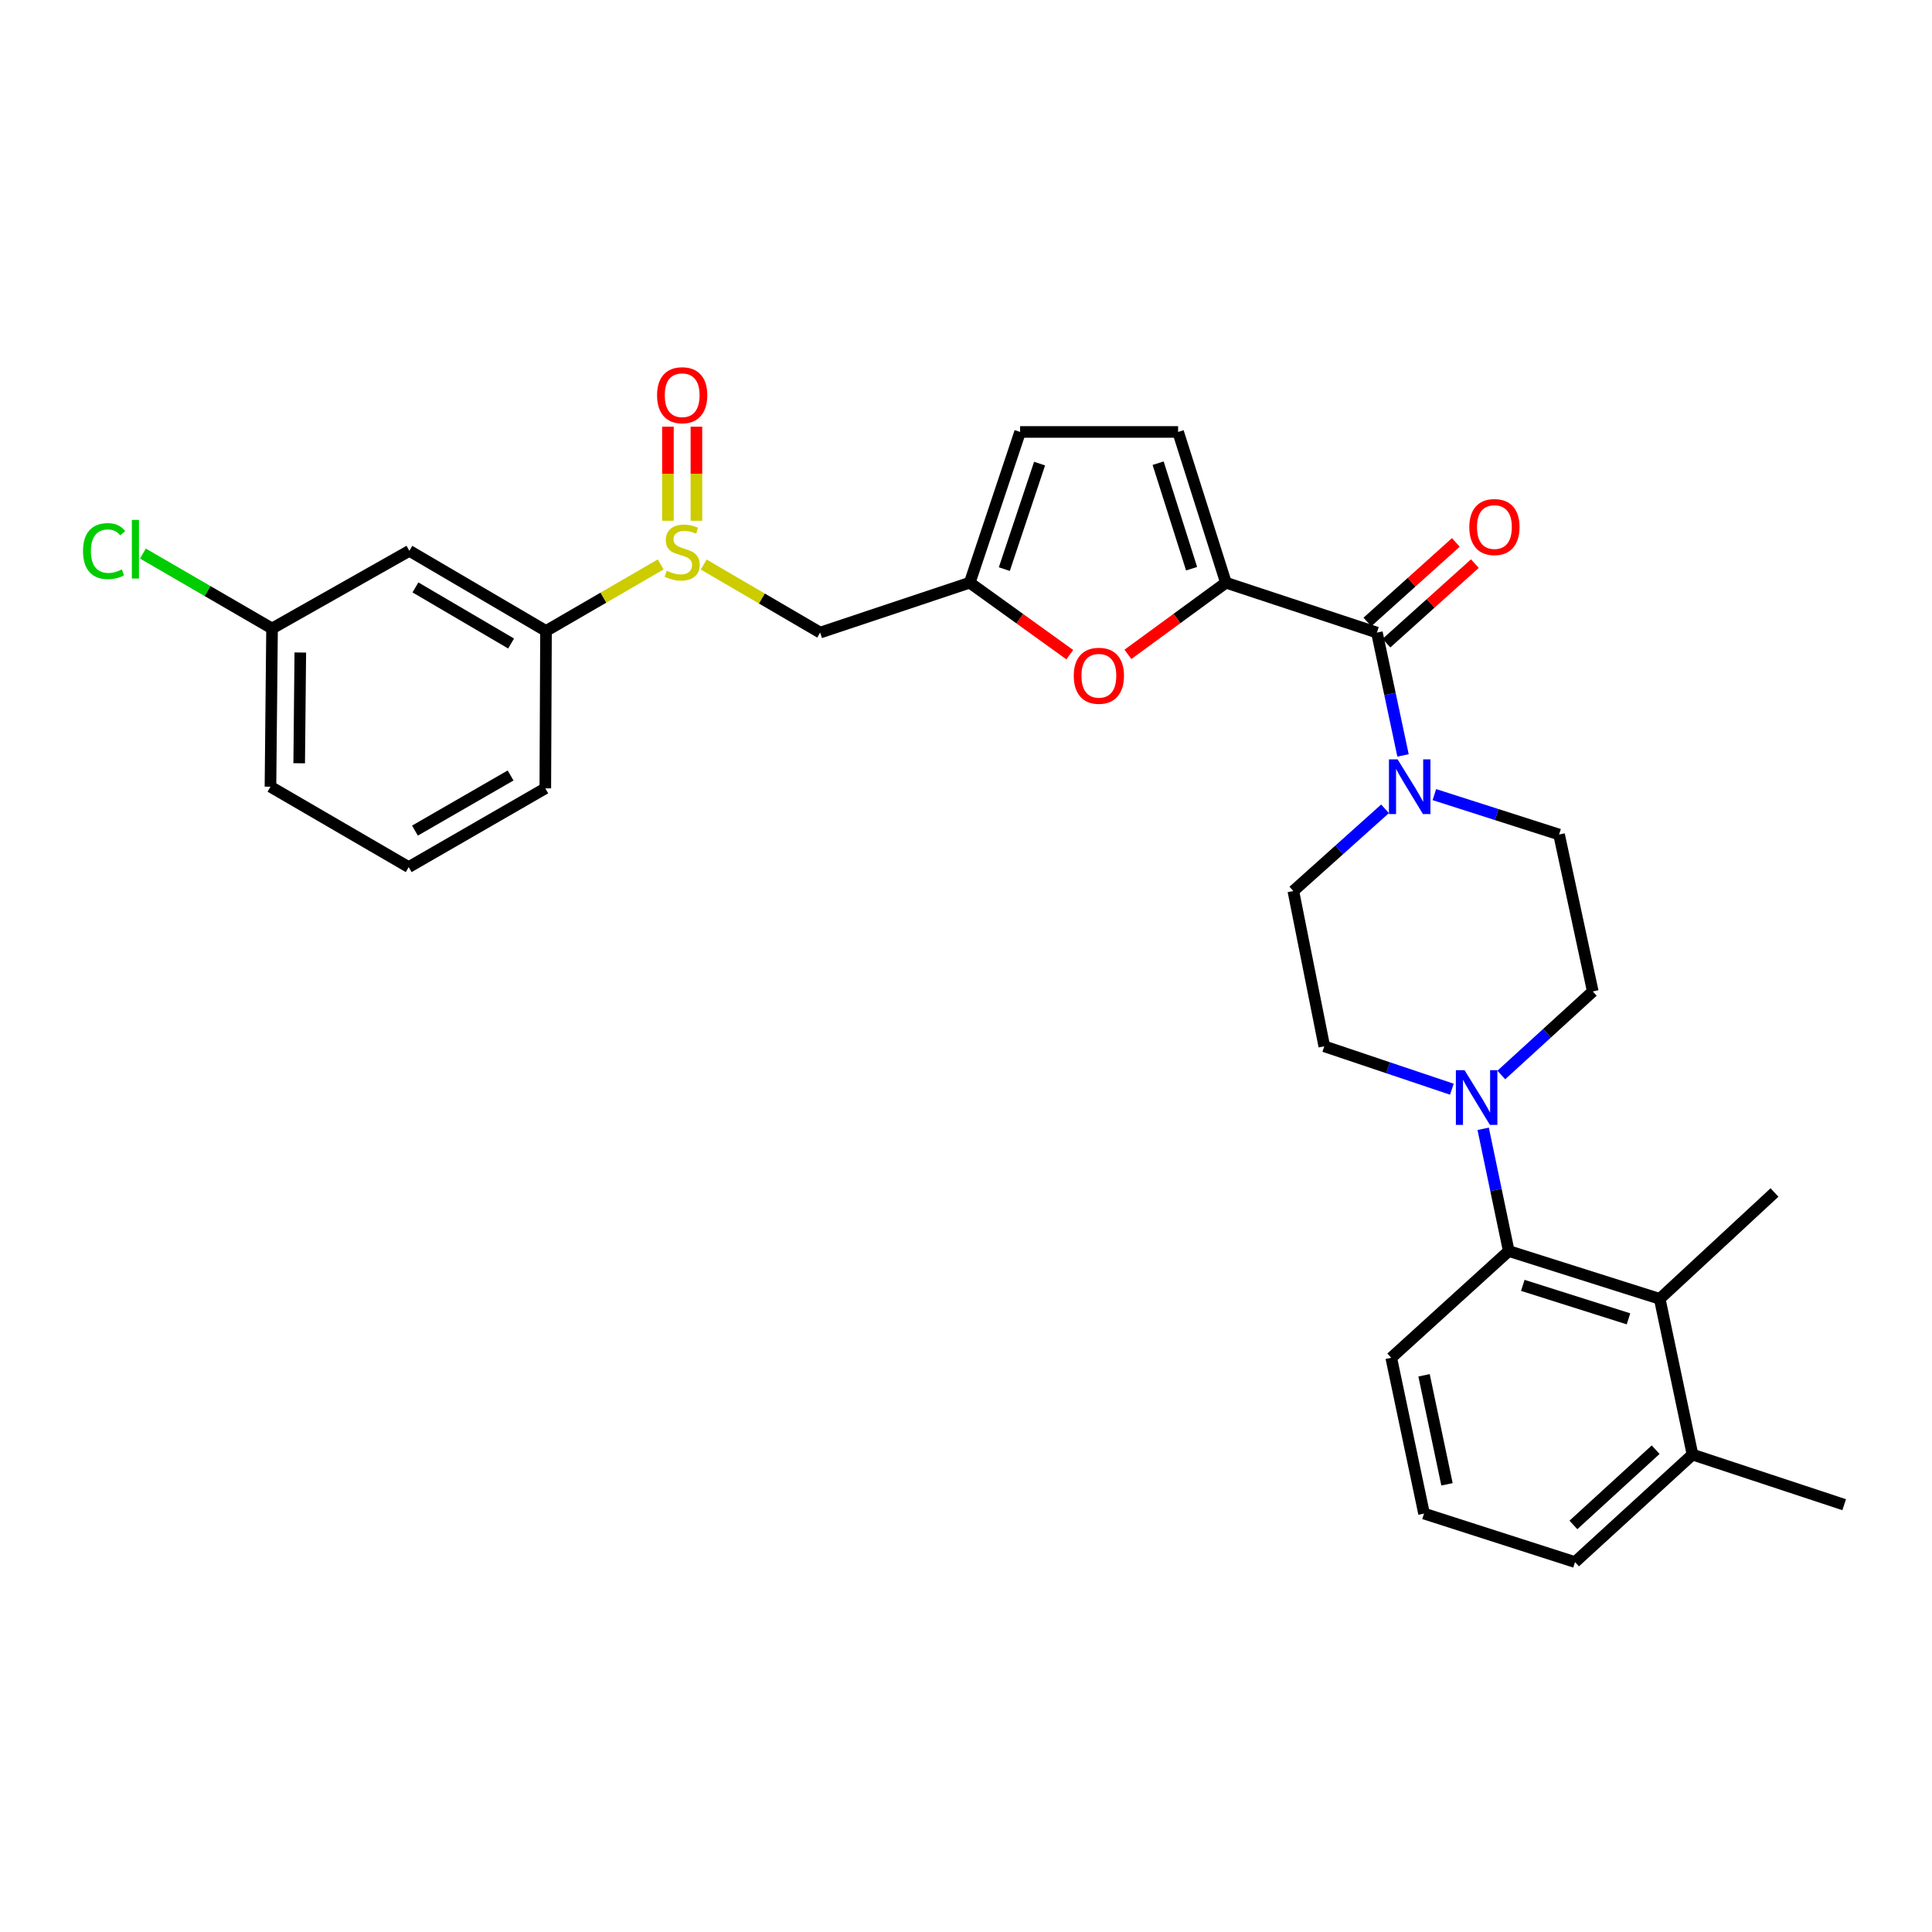 <?xml version='1.0' encoding='iso-8859-1'?>
<svg version='1.1' baseProfile='full'
              xmlns='http://www.w3.org/2000/svg'
                      xmlns:rdkit='http://www.rdkit.org/xml'
                      xmlns:xlink='http://www.w3.org/1999/xlink'
                  xml:space='preserve'
width='1000px' height='1000px' viewBox='0 0 1000 1000'>
<!-- END OF HEADER -->
<rect style='opacity:1.0;fill:#FFFFFF;stroke:none' width='1000' height='1000' x='0' y='0'> </rect>
<path class='bond-0' d='M 634.538,301.604 L 712.688,327.42' style='fill:none;fill-rule:evenodd;stroke:#000000;stroke-width:6px;stroke-linecap:butt;stroke-linejoin:miter;stroke-opacity:1' />
<path class='bond-3' d='M 634.538,301.604 L 609.174,320.152' style='fill:none;fill-rule:evenodd;stroke:#000000;stroke-width:6px;stroke-linecap:butt;stroke-linejoin:miter;stroke-opacity:1' />
<path class='bond-3' d='M 609.174,320.152 L 583.811,338.7' style='fill:none;fill-rule:evenodd;stroke:#FF0000;stroke-width:6px;stroke-linecap:butt;stroke-linejoin:miter;stroke-opacity:1' />
<path class='bond-7' d='M 634.538,301.604 L 609.787,223.577' style='fill:none;fill-rule:evenodd;stroke:#000000;stroke-width:6px;stroke-linecap:butt;stroke-linejoin:miter;stroke-opacity:1' />
<path class='bond-7' d='M 616.768,294.359 L 599.443,239.74' style='fill:none;fill-rule:evenodd;stroke:#000000;stroke-width:6px;stroke-linecap:butt;stroke-linejoin:miter;stroke-opacity:1' />
<path class='bond-1' d='M 712.688,327.42 L 719.449,359.21' style='fill:none;fill-rule:evenodd;stroke:#000000;stroke-width:6px;stroke-linecap:butt;stroke-linejoin:miter;stroke-opacity:1' />
<path class='bond-1' d='M 719.449,359.21 L 726.21,391.001' style='fill:none;fill-rule:evenodd;stroke:#0000FF;stroke-width:6px;stroke-linecap:butt;stroke-linejoin:miter;stroke-opacity:1' />
<path class='bond-17' d='M 717.619,332.902 L 740.508,312.316' style='fill:none;fill-rule:evenodd;stroke:#000000;stroke-width:6px;stroke-linecap:butt;stroke-linejoin:miter;stroke-opacity:1' />
<path class='bond-17' d='M 740.508,312.316 L 763.396,291.73' style='fill:none;fill-rule:evenodd;stroke:#FF0000;stroke-width:6px;stroke-linecap:butt;stroke-linejoin:miter;stroke-opacity:1' />
<path class='bond-17' d='M 707.757,321.937 L 730.646,301.351' style='fill:none;fill-rule:evenodd;stroke:#000000;stroke-width:6px;stroke-linecap:butt;stroke-linejoin:miter;stroke-opacity:1' />
<path class='bond-17' d='M 730.646,301.351 L 753.535,280.766' style='fill:none;fill-rule:evenodd;stroke:#FF0000;stroke-width:6px;stroke-linecap:butt;stroke-linejoin:miter;stroke-opacity:1' />
<path class='bond-13' d='M 742.425,411.288 L 774.701,421.619' style='fill:none;fill-rule:evenodd;stroke:#0000FF;stroke-width:6px;stroke-linecap:butt;stroke-linejoin:miter;stroke-opacity:1' />
<path class='bond-13' d='M 774.701,421.619 L 806.978,431.951' style='fill:none;fill-rule:evenodd;stroke:#000000;stroke-width:6px;stroke-linecap:butt;stroke-linejoin:miter;stroke-opacity:1' />
<path class='bond-14' d='M 716.893,418.641 L 693.162,439.916' style='fill:none;fill-rule:evenodd;stroke:#0000FF;stroke-width:6px;stroke-linecap:butt;stroke-linejoin:miter;stroke-opacity:1' />
<path class='bond-14' d='M 693.162,439.916 L 669.43,461.19' style='fill:none;fill-rule:evenodd;stroke:#000000;stroke-width:6px;stroke-linecap:butt;stroke-linejoin:miter;stroke-opacity:1' />
<path class='bond-2' d='M 364.241,292.207 L 394.375,309.813' style='fill:none;fill-rule:evenodd;stroke:#CCCC00;stroke-width:6px;stroke-linecap:butt;stroke-linejoin:miter;stroke-opacity:1' />
<path class='bond-2' d='M 394.375,309.813 L 424.509,327.42' style='fill:none;fill-rule:evenodd;stroke:#000000;stroke-width:6px;stroke-linecap:butt;stroke-linejoin:miter;stroke-opacity:1' />
<path class='bond-10' d='M 341.976,292.144 L 312.293,309.364' style='fill:none;fill-rule:evenodd;stroke:#CCCC00;stroke-width:6px;stroke-linecap:butt;stroke-linejoin:miter;stroke-opacity:1' />
<path class='bond-10' d='M 312.293,309.364 L 282.611,326.584' style='fill:none;fill-rule:evenodd;stroke:#000000;stroke-width:6px;stroke-linecap:butt;stroke-linejoin:miter;stroke-opacity:1' />
<path class='bond-18' d='M 360.466,269.544 L 360.466,245.205' style='fill:none;fill-rule:evenodd;stroke:#CCCC00;stroke-width:6px;stroke-linecap:butt;stroke-linejoin:miter;stroke-opacity:1' />
<path class='bond-18' d='M 360.466,245.205 L 360.466,220.866' style='fill:none;fill-rule:evenodd;stroke:#FF0000;stroke-width:6px;stroke-linecap:butt;stroke-linejoin:miter;stroke-opacity:1' />
<path class='bond-18' d='M 345.719,269.544 L 345.719,245.205' style='fill:none;fill-rule:evenodd;stroke:#CCCC00;stroke-width:6px;stroke-linecap:butt;stroke-linejoin:miter;stroke-opacity:1' />
<path class='bond-18' d='M 345.719,245.205 L 345.719,220.866' style='fill:none;fill-rule:evenodd;stroke:#FF0000;stroke-width:6px;stroke-linecap:butt;stroke-linejoin:miter;stroke-opacity:1' />
<path class='bond-6' d='M 553.716,338.86 L 527.827,320.232' style='fill:none;fill-rule:evenodd;stroke:#FF0000;stroke-width:6px;stroke-linecap:butt;stroke-linejoin:miter;stroke-opacity:1' />
<path class='bond-6' d='M 527.827,320.232 L 501.938,301.604' style='fill:none;fill-rule:evenodd;stroke:#000000;stroke-width:6px;stroke-linecap:butt;stroke-linejoin:miter;stroke-opacity:1' />
<path class='bond-4' d='M 751.482,563.769 L 718.465,552.665' style='fill:none;fill-rule:evenodd;stroke:#0000FF;stroke-width:6px;stroke-linecap:butt;stroke-linejoin:miter;stroke-opacity:1' />
<path class='bond-4' d='M 718.465,552.665 L 685.447,541.561' style='fill:none;fill-rule:evenodd;stroke:#000000;stroke-width:6px;stroke-linecap:butt;stroke-linejoin:miter;stroke-opacity:1' />
<path class='bond-5' d='M 767.689,584.27 L 774.307,615.902' style='fill:none;fill-rule:evenodd;stroke:#0000FF;stroke-width:6px;stroke-linecap:butt;stroke-linejoin:miter;stroke-opacity:1' />
<path class='bond-5' d='M 774.307,615.902 L 780.925,647.534' style='fill:none;fill-rule:evenodd;stroke:#000000;stroke-width:6px;stroke-linecap:butt;stroke-linejoin:miter;stroke-opacity:1' />
<path class='bond-31' d='M 777.078,556.411 L 800.749,534.788' style='fill:none;fill-rule:evenodd;stroke:#0000FF;stroke-width:6px;stroke-linecap:butt;stroke-linejoin:miter;stroke-opacity:1' />
<path class='bond-31' d='M 800.749,534.788 L 824.42,513.165' style='fill:none;fill-rule:evenodd;stroke:#000000;stroke-width:6px;stroke-linecap:butt;stroke-linejoin:miter;stroke-opacity:1' />
<path class='bond-8' d='M 780.925,647.534 L 859.076,672.284' style='fill:none;fill-rule:evenodd;stroke:#000000;stroke-width:6px;stroke-linecap:butt;stroke-linejoin:miter;stroke-opacity:1' />
<path class='bond-8' d='M 788.195,665.305 L 842.901,682.63' style='fill:none;fill-rule:evenodd;stroke:#000000;stroke-width:6px;stroke-linecap:butt;stroke-linejoin:miter;stroke-opacity:1' />
<path class='bond-22' d='M 780.925,647.534 L 720.111,702.794' style='fill:none;fill-rule:evenodd;stroke:#000000;stroke-width:6px;stroke-linecap:butt;stroke-linejoin:miter;stroke-opacity:1' />
<path class='bond-9' d='M 501.938,301.604 L 424.509,327.42' style='fill:none;fill-rule:evenodd;stroke:#000000;stroke-width:6px;stroke-linecap:butt;stroke-linejoin:miter;stroke-opacity:1' />
<path class='bond-30' d='M 501.938,301.604 L 528.008,223.577' style='fill:none;fill-rule:evenodd;stroke:#000000;stroke-width:6px;stroke-linecap:butt;stroke-linejoin:miter;stroke-opacity:1' />
<path class='bond-30' d='M 519.836,294.573 L 538.084,239.954' style='fill:none;fill-rule:evenodd;stroke:#000000;stroke-width:6px;stroke-linecap:butt;stroke-linejoin:miter;stroke-opacity:1' />
<path class='bond-11' d='M 609.787,223.577 L 528.008,223.577' style='fill:none;fill-rule:evenodd;stroke:#000000;stroke-width:6px;stroke-linecap:butt;stroke-linejoin:miter;stroke-opacity:1' />
<path class='bond-19' d='M 859.076,672.284 L 876.035,752.892' style='fill:none;fill-rule:evenodd;stroke:#000000;stroke-width:6px;stroke-linecap:butt;stroke-linejoin:miter;stroke-opacity:1' />
<path class='bond-23' d='M 859.076,672.284 L 918.473,617.237' style='fill:none;fill-rule:evenodd;stroke:#000000;stroke-width:6px;stroke-linecap:butt;stroke-linejoin:miter;stroke-opacity:1' />
<path class='bond-12' d='M 282.611,326.584 L 211.883,285.104' style='fill:none;fill-rule:evenodd;stroke:#000000;stroke-width:6px;stroke-linecap:butt;stroke-linejoin:miter;stroke-opacity:1' />
<path class='bond-12' d='M 264.541,333.083 L 215.032,304.047' style='fill:none;fill-rule:evenodd;stroke:#000000;stroke-width:6px;stroke-linecap:butt;stroke-linejoin:miter;stroke-opacity:1' />
<path class='bond-24' d='M 282.611,326.584 L 282.25,408.044' style='fill:none;fill-rule:evenodd;stroke:#000000;stroke-width:6px;stroke-linecap:butt;stroke-linejoin:miter;stroke-opacity:1' />
<path class='bond-20' d='M 211.883,285.104 L 140.811,325.306' style='fill:none;fill-rule:evenodd;stroke:#000000;stroke-width:6px;stroke-linecap:butt;stroke-linejoin:miter;stroke-opacity:1' />
<path class='bond-16' d='M 806.978,431.951 L 824.42,513.165' style='fill:none;fill-rule:evenodd;stroke:#000000;stroke-width:6px;stroke-linecap:butt;stroke-linejoin:miter;stroke-opacity:1' />
<path class='bond-15' d='M 669.43,461.19 L 685.447,541.561' style='fill:none;fill-rule:evenodd;stroke:#000000;stroke-width:6px;stroke-linecap:butt;stroke-linejoin:miter;stroke-opacity:1' />
<path class='bond-28' d='M 876.035,752.892 L 954.545,778.831' style='fill:none;fill-rule:evenodd;stroke:#000000;stroke-width:6px;stroke-linecap:butt;stroke-linejoin:miter;stroke-opacity:1' />
<path class='bond-33' d='M 876.035,752.892 L 815.228,808.529' style='fill:none;fill-rule:evenodd;stroke:#000000;stroke-width:6px;stroke-linecap:butt;stroke-linejoin:miter;stroke-opacity:1' />
<path class='bond-33' d='M 856.959,750.358 L 814.394,789.304' style='fill:none;fill-rule:evenodd;stroke:#000000;stroke-width:6px;stroke-linecap:butt;stroke-linejoin:miter;stroke-opacity:1' />
<path class='bond-21' d='M 140.811,325.306 L 107.393,305.914' style='fill:none;fill-rule:evenodd;stroke:#000000;stroke-width:6px;stroke-linecap:butt;stroke-linejoin:miter;stroke-opacity:1' />
<path class='bond-21' d='M 107.393,305.914 L 73.975,286.522' style='fill:none;fill-rule:evenodd;stroke:#00CC00;stroke-width:6px;stroke-linecap:butt;stroke-linejoin:miter;stroke-opacity:1' />
<path class='bond-32' d='M 140.811,325.306 L 139.992,407.2' style='fill:none;fill-rule:evenodd;stroke:#000000;stroke-width:6px;stroke-linecap:butt;stroke-linejoin:miter;stroke-opacity:1' />
<path class='bond-32' d='M 155.434,337.738 L 154.861,395.064' style='fill:none;fill-rule:evenodd;stroke:#000000;stroke-width:6px;stroke-linecap:butt;stroke-linejoin:miter;stroke-opacity:1' />
<path class='bond-25' d='M 720.111,702.794 L 737.078,783.419' style='fill:none;fill-rule:evenodd;stroke:#000000;stroke-width:6px;stroke-linecap:butt;stroke-linejoin:miter;stroke-opacity:1' />
<path class='bond-25' d='M 737.086,711.851 L 748.963,768.288' style='fill:none;fill-rule:evenodd;stroke:#000000;stroke-width:6px;stroke-linecap:butt;stroke-linejoin:miter;stroke-opacity:1' />
<path class='bond-26' d='M 282.25,408.044 L 211.539,448.811' style='fill:none;fill-rule:evenodd;stroke:#000000;stroke-width:6px;stroke-linecap:butt;stroke-linejoin:miter;stroke-opacity:1' />
<path class='bond-26' d='M 264.278,401.384 L 214.78,429.92' style='fill:none;fill-rule:evenodd;stroke:#000000;stroke-width:6px;stroke-linecap:butt;stroke-linejoin:miter;stroke-opacity:1' />
<path class='bond-27' d='M 737.078,783.419 L 815.228,808.529' style='fill:none;fill-rule:evenodd;stroke:#000000;stroke-width:6px;stroke-linecap:butt;stroke-linejoin:miter;stroke-opacity:1' />
<path class='bond-29' d='M 211.539,448.811 L 139.992,407.2' style='fill:none;fill-rule:evenodd;stroke:#000000;stroke-width:6px;stroke-linecap:butt;stroke-linejoin:miter;stroke-opacity:1' />
<path  class='atom-2' d='M 723.395 393.04
L 732.675 408.04
Q 733.595 409.52, 735.075 412.2
Q 736.555 414.88, 736.635 415.04
L 736.635 393.04
L 740.395 393.04
L 740.395 421.36
L 736.515 421.36
L 726.555 404.96
Q 725.395 403.04, 724.155 400.84
Q 722.955 398.64, 722.595 397.96
L 722.595 421.36
L 718.915 421.36
L 718.915 393.04
L 723.395 393.04
' fill='#0000FF'/>
<path  class='atom-3' d='M 345.093 295.414
Q 345.413 295.534, 346.733 296.094
Q 348.053 296.654, 349.493 297.014
Q 350.973 297.334, 352.413 297.334
Q 355.093 297.334, 356.653 296.054
Q 358.213 294.734, 358.213 292.454
Q 358.213 290.894, 357.413 289.934
Q 356.653 288.974, 355.453 288.454
Q 354.253 287.934, 352.253 287.334
Q 349.733 286.574, 348.213 285.854
Q 346.733 285.134, 345.653 283.614
Q 344.613 282.094, 344.613 279.534
Q 344.613 275.974, 347.013 273.774
Q 349.453 271.574, 354.253 271.574
Q 357.533 271.574, 361.253 273.134
L 360.333 276.214
Q 356.933 274.814, 354.373 274.814
Q 351.613 274.814, 350.093 275.974
Q 348.573 277.094, 348.613 279.054
Q 348.613 280.574, 349.373 281.494
Q 350.173 282.414, 351.293 282.934
Q 352.453 283.454, 354.373 284.054
Q 356.933 284.854, 358.453 285.654
Q 359.973 286.454, 361.053 288.094
Q 362.173 289.694, 362.173 292.454
Q 362.173 296.374, 359.533 298.494
Q 356.933 300.574, 352.573 300.574
Q 350.053 300.574, 348.133 300.014
Q 346.253 299.494, 344.013 298.574
L 345.093 295.414
' fill='#CCCC00'/>
<path  class='atom-4' d='M 555.775 349.776
Q 555.775 342.976, 559.135 339.176
Q 562.495 335.376, 568.775 335.376
Q 575.055 335.376, 578.415 339.176
Q 581.775 342.976, 581.775 349.776
Q 581.775 356.656, 578.375 360.576
Q 574.975 364.456, 568.775 364.456
Q 562.535 364.456, 559.135 360.576
Q 555.775 356.696, 555.775 349.776
M 568.775 361.256
Q 573.095 361.256, 575.415 358.376
Q 577.775 355.456, 577.775 349.776
Q 577.775 344.216, 575.415 341.416
Q 573.095 338.576, 568.775 338.576
Q 564.455 338.576, 562.095 341.376
Q 559.775 344.176, 559.775 349.776
Q 559.775 355.496, 562.095 358.376
Q 564.455 361.256, 568.775 361.256
' fill='#FF0000'/>
<path  class='atom-5' d='M 758.042 553.921
L 767.322 568.921
Q 768.242 570.401, 769.722 573.081
Q 771.202 575.761, 771.282 575.921
L 771.282 553.921
L 775.042 553.921
L 775.042 582.241
L 771.162 582.241
L 761.202 565.841
Q 760.042 563.921, 758.802 561.721
Q 757.602 559.521, 757.242 558.841
L 757.242 582.241
L 753.562 582.241
L 753.562 553.921
L 758.042 553.921
' fill='#0000FF'/>
<path  class='atom-18' d='M 760.511 272.797
Q 760.511 265.997, 763.871 262.197
Q 767.231 258.397, 773.511 258.397
Q 779.791 258.397, 783.151 262.197
Q 786.511 265.997, 786.511 272.797
Q 786.511 279.677, 783.111 283.597
Q 779.711 287.477, 773.511 287.477
Q 767.271 287.477, 763.871 283.597
Q 760.511 279.717, 760.511 272.797
M 773.511 284.277
Q 777.831 284.277, 780.151 281.397
Q 782.511 278.477, 782.511 272.797
Q 782.511 267.237, 780.151 264.437
Q 777.831 261.597, 773.511 261.597
Q 769.191 261.597, 766.831 264.397
Q 764.511 267.197, 764.511 272.797
Q 764.511 278.517, 766.831 281.397
Q 769.191 284.277, 773.511 284.277
' fill='#FF0000'/>
<path  class='atom-19' d='M 340.093 204.56
Q 340.093 197.76, 343.453 193.96
Q 346.813 190.16, 353.093 190.16
Q 359.373 190.16, 362.733 193.96
Q 366.093 197.76, 366.093 204.56
Q 366.093 211.44, 362.693 215.36
Q 359.293 219.24, 353.093 219.24
Q 346.853 219.24, 343.453 215.36
Q 340.093 211.48, 340.093 204.56
M 353.093 216.04
Q 357.413 216.04, 359.733 213.16
Q 362.093 210.24, 362.093 204.56
Q 362.093 199, 359.733 196.2
Q 357.413 193.36, 353.093 193.36
Q 348.773 193.36, 346.413 196.16
Q 344.093 198.96, 344.093 204.56
Q 344.093 210.28, 346.413 213.16
Q 348.773 216.04, 353.093 216.04
' fill='#FF0000'/>
<path  class='atom-22' d='M 42.971 285.249
Q 42.971 278.209, 46.251 274.529
Q 49.571 270.809, 55.851 270.809
Q 61.691 270.809, 64.811 274.929
L 62.171 277.089
Q 59.891 274.089, 55.851 274.089
Q 51.571 274.089, 49.291 276.969
Q 47.051 279.809, 47.051 285.249
Q 47.051 290.849, 49.371 293.729
Q 51.731 296.609, 56.291 296.609
Q 59.411 296.609, 63.051 294.729
L 64.171 297.729
Q 62.691 298.689, 60.451 299.249
Q 58.211 299.809, 55.731 299.809
Q 49.571 299.809, 46.251 296.049
Q 42.971 292.289, 42.971 285.249
' fill='#00CC00'/>
<path  class='atom-22' d='M 68.251 269.089
L 71.931 269.089
L 71.931 299.449
L 68.251 299.449
L 68.251 269.089
' fill='#00CC00'/>
</svg>
